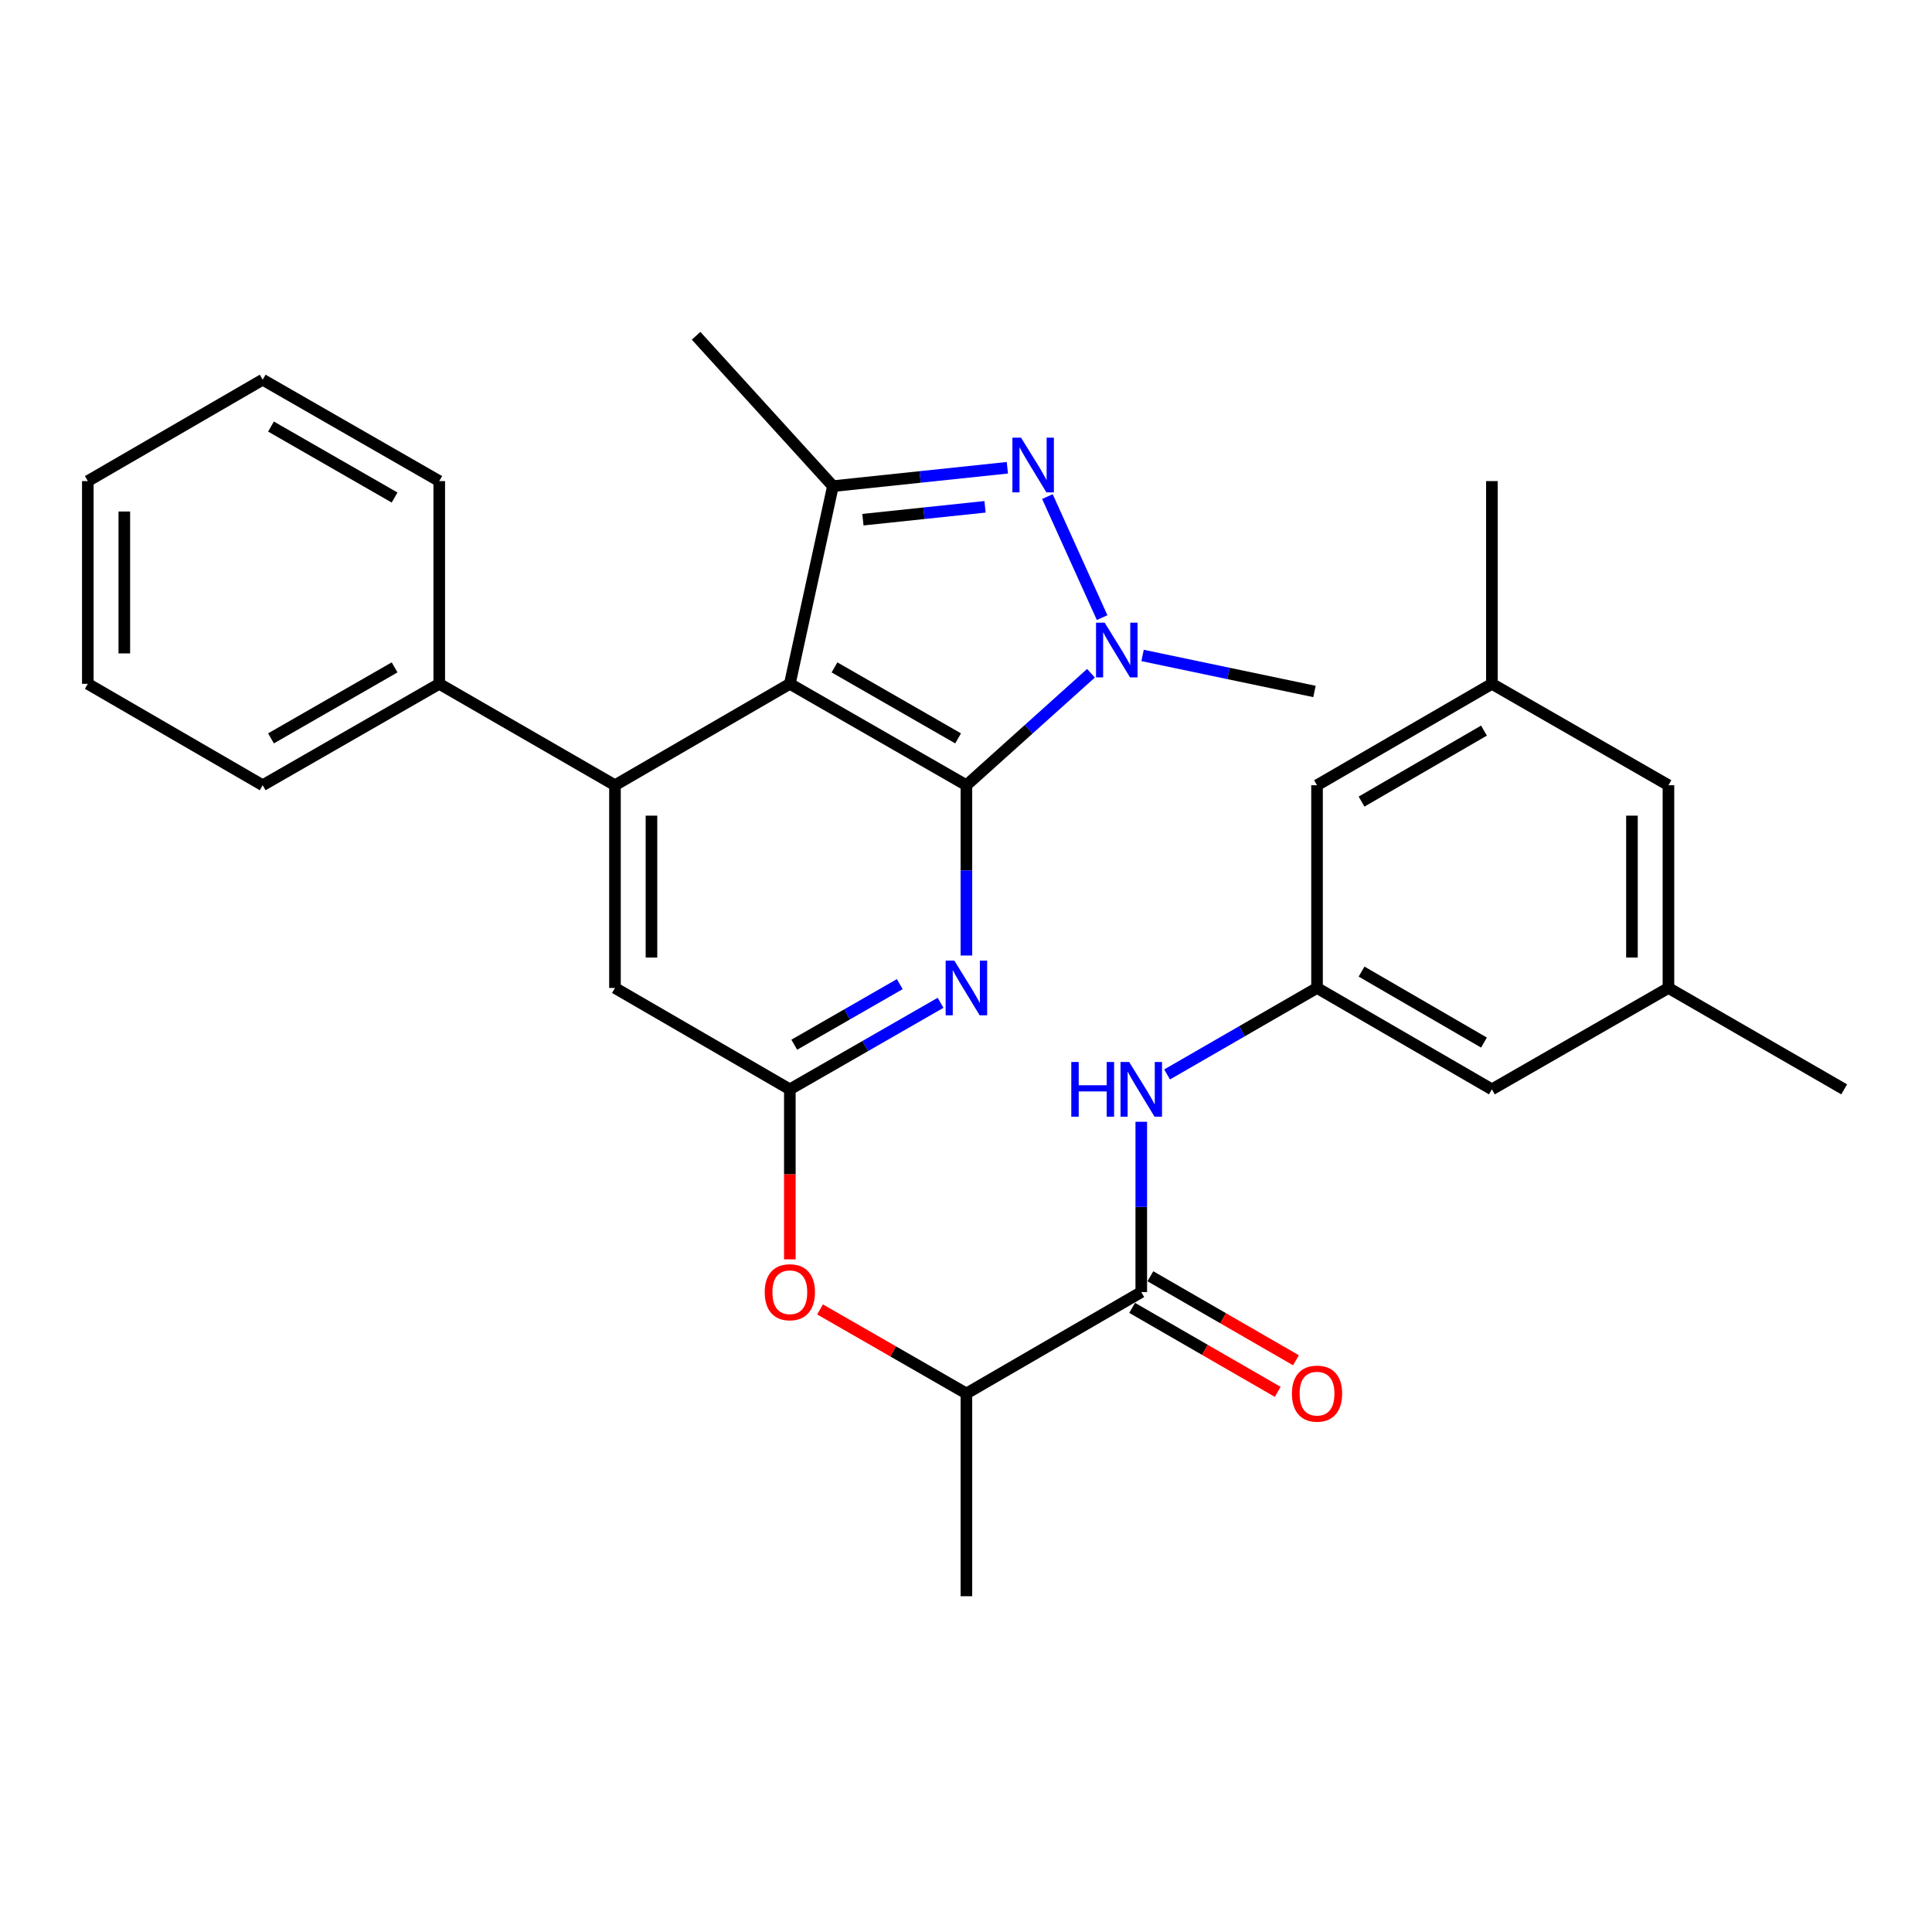 <?xml version='1.0' encoding='iso-8859-1'?>
<svg version='1.1' baseProfile='full'
              xmlns='http://www.w3.org/2000/svg'
                      xmlns:rdkit='http://www.rdkit.org/xml'
                      xmlns:xlink='http://www.w3.org/1999/xlink'
                  xml:space='preserve'
width='1000px' height='1000px' viewBox='0 0 1000 1000'>
<!-- END OF HEADER -->
<rect style='opacity:1.0;fill:#FFFFFF;stroke:none' width='1000' height='1000' x='0' y='0'> </rect>
<path class='bond-0' d='M 500.21,406.436 L 408.818,353.945' style='fill:none;fill-rule:evenodd;stroke:#000000;stroke-width:6px;stroke-linecap:butt;stroke-linejoin:miter;stroke-opacity:1' />
<path class='bond-0' d='M 495.909,382.183 L 431.934,345.439' style='fill:none;fill-rule:evenodd;stroke:#000000;stroke-width:6px;stroke-linecap:butt;stroke-linejoin:miter;stroke-opacity:1' />
<path class='bond-1' d='M 500.21,406.436 L 532.448,377.453' style='fill:none;fill-rule:evenodd;stroke:#000000;stroke-width:6px;stroke-linecap:butt;stroke-linejoin:miter;stroke-opacity:1' />
<path class='bond-1' d='M 532.448,377.453 L 564.687,348.47' style='fill:none;fill-rule:evenodd;stroke:#0000FF;stroke-width:6px;stroke-linecap:butt;stroke-linejoin:miter;stroke-opacity:1' />
<path class='bond-4' d='M 500.21,406.436 L 500.21,450.509' style='fill:none;fill-rule:evenodd;stroke:#000000;stroke-width:6px;stroke-linecap:butt;stroke-linejoin:miter;stroke-opacity:1' />
<path class='bond-4' d='M 500.21,450.509 L 500.21,494.582' style='fill:none;fill-rule:evenodd;stroke:#0000FF;stroke-width:6px;stroke-linecap:butt;stroke-linejoin:miter;stroke-opacity:1' />
<path class='bond-3' d='M 408.818,353.945 L 431.118,251.629' style='fill:none;fill-rule:evenodd;stroke:#000000;stroke-width:6px;stroke-linecap:butt;stroke-linejoin:miter;stroke-opacity:1' />
<path class='bond-5' d='M 408.818,353.945 L 318.308,406.436' style='fill:none;fill-rule:evenodd;stroke:#000000;stroke-width:6px;stroke-linecap:butt;stroke-linejoin:miter;stroke-opacity:1' />
<path class='bond-2' d='M 570.455,319.675 L 542.136,257.032' style='fill:none;fill-rule:evenodd;stroke:#0000FF;stroke-width:6px;stroke-linecap:butt;stroke-linejoin:miter;stroke-opacity:1' />
<path class='bond-20' d='M 591.397,339.26 L 635.884,348.581' style='fill:none;fill-rule:evenodd;stroke:#0000FF;stroke-width:6px;stroke-linecap:butt;stroke-linejoin:miter;stroke-opacity:1' />
<path class='bond-20' d='M 635.884,348.581 L 680.37,357.901' style='fill:none;fill-rule:evenodd;stroke:#000000;stroke-width:6px;stroke-linecap:butt;stroke-linejoin:miter;stroke-opacity:1' />
<path class='bond-30' d='M 521.411,242.112 L 476.264,246.87' style='fill:none;fill-rule:evenodd;stroke:#0000FF;stroke-width:6px;stroke-linecap:butt;stroke-linejoin:miter;stroke-opacity:1' />
<path class='bond-30' d='M 476.264,246.87 L 431.118,251.629' style='fill:none;fill-rule:evenodd;stroke:#000000;stroke-width:6px;stroke-linecap:butt;stroke-linejoin:miter;stroke-opacity:1' />
<path class='bond-30' d='M 509.847,262.324 L 478.244,265.655' style='fill:none;fill-rule:evenodd;stroke:#0000FF;stroke-width:6px;stroke-linecap:butt;stroke-linejoin:miter;stroke-opacity:1' />
<path class='bond-30' d='M 478.244,265.655 L 446.642,268.987' style='fill:none;fill-rule:evenodd;stroke:#000000;stroke-width:6px;stroke-linecap:butt;stroke-linejoin:miter;stroke-opacity:1' />
<path class='bond-21' d='M 431.118,251.629 L 360.294,173.796' style='fill:none;fill-rule:evenodd;stroke:#000000;stroke-width:6px;stroke-linecap:butt;stroke-linejoin:miter;stroke-opacity:1' />
<path class='bond-6' d='M 486.835,519.045 L 447.827,541.445' style='fill:none;fill-rule:evenodd;stroke:#0000FF;stroke-width:6px;stroke-linecap:butt;stroke-linejoin:miter;stroke-opacity:1' />
<path class='bond-6' d='M 447.827,541.445 L 408.818,563.845' style='fill:none;fill-rule:evenodd;stroke:#000000;stroke-width:6px;stroke-linecap:butt;stroke-linejoin:miter;stroke-opacity:1' />
<path class='bond-6' d='M 465.726,509.385 L 438.42,525.065' style='fill:none;fill-rule:evenodd;stroke:#0000FF;stroke-width:6px;stroke-linecap:butt;stroke-linejoin:miter;stroke-opacity:1' />
<path class='bond-6' d='M 438.42,525.065 L 411.114,540.745' style='fill:none;fill-rule:evenodd;stroke:#000000;stroke-width:6px;stroke-linecap:butt;stroke-linejoin:miter;stroke-opacity:1' />
<path class='bond-13' d='M 318.308,406.436 L 227.357,353.945' style='fill:none;fill-rule:evenodd;stroke:#000000;stroke-width:6px;stroke-linecap:butt;stroke-linejoin:miter;stroke-opacity:1' />
<path class='bond-31' d='M 318.308,406.436 L 318.308,511.365' style='fill:none;fill-rule:evenodd;stroke:#000000;stroke-width:6px;stroke-linecap:butt;stroke-linejoin:miter;stroke-opacity:1' />
<path class='bond-31' d='M 337.197,422.175 L 337.197,495.626' style='fill:none;fill-rule:evenodd;stroke:#000000;stroke-width:6px;stroke-linecap:butt;stroke-linejoin:miter;stroke-opacity:1' />
<path class='bond-9' d='M 408.818,563.845 L 318.308,511.365' style='fill:none;fill-rule:evenodd;stroke:#000000;stroke-width:6px;stroke-linecap:butt;stroke-linejoin:miter;stroke-opacity:1' />
<path class='bond-10' d='M 408.818,563.845 L 408.818,607.838' style='fill:none;fill-rule:evenodd;stroke:#000000;stroke-width:6px;stroke-linecap:butt;stroke-linejoin:miter;stroke-opacity:1' />
<path class='bond-10' d='M 408.818,607.838 L 408.818,651.831' style='fill:none;fill-rule:evenodd;stroke:#FF0000;stroke-width:6px;stroke-linecap:butt;stroke-linejoin:miter;stroke-opacity:1' />
<path class='bond-7' d='M 590.72,668.774 L 500.21,721.265' style='fill:none;fill-rule:evenodd;stroke:#000000;stroke-width:6px;stroke-linecap:butt;stroke-linejoin:miter;stroke-opacity:1' />
<path class='bond-8' d='M 590.72,668.774 L 590.72,624.701' style='fill:none;fill-rule:evenodd;stroke:#000000;stroke-width:6px;stroke-linecap:butt;stroke-linejoin:miter;stroke-opacity:1' />
<path class='bond-8' d='M 590.72,624.701 L 590.72,580.628' style='fill:none;fill-rule:evenodd;stroke:#0000FF;stroke-width:6px;stroke-linecap:butt;stroke-linejoin:miter;stroke-opacity:1' />
<path class='bond-14' d='M 586,676.955 L 623.673,698.692' style='fill:none;fill-rule:evenodd;stroke:#000000;stroke-width:6px;stroke-linecap:butt;stroke-linejoin:miter;stroke-opacity:1' />
<path class='bond-14' d='M 623.673,698.692 L 661.346,720.429' style='fill:none;fill-rule:evenodd;stroke:#FF0000;stroke-width:6px;stroke-linecap:butt;stroke-linejoin:miter;stroke-opacity:1' />
<path class='bond-14' d='M 595.44,660.594 L 633.113,682.331' style='fill:none;fill-rule:evenodd;stroke:#000000;stroke-width:6px;stroke-linecap:butt;stroke-linejoin:miter;stroke-opacity:1' />
<path class='bond-14' d='M 633.113,682.331 L 670.787,704.068' style='fill:none;fill-rule:evenodd;stroke:#FF0000;stroke-width:6px;stroke-linecap:butt;stroke-linejoin:miter;stroke-opacity:1' />
<path class='bond-11' d='M 604.086,556.135 L 642.889,533.75' style='fill:none;fill-rule:evenodd;stroke:#0000FF;stroke-width:6px;stroke-linecap:butt;stroke-linejoin:miter;stroke-opacity:1' />
<path class='bond-11' d='M 642.889,533.75 L 681.692,511.365' style='fill:none;fill-rule:evenodd;stroke:#000000;stroke-width:6px;stroke-linecap:butt;stroke-linejoin:miter;stroke-opacity:1' />
<path class='bond-12' d='M 424.453,677.754 L 462.331,699.509' style='fill:none;fill-rule:evenodd;stroke:#FF0000;stroke-width:6px;stroke-linecap:butt;stroke-linejoin:miter;stroke-opacity:1' />
<path class='bond-12' d='M 462.331,699.509 L 500.21,721.265' style='fill:none;fill-rule:evenodd;stroke:#000000;stroke-width:6px;stroke-linecap:butt;stroke-linejoin:miter;stroke-opacity:1' />
<path class='bond-17' d='M 681.692,511.365 L 772.203,563.845' style='fill:none;fill-rule:evenodd;stroke:#000000;stroke-width:6px;stroke-linecap:butt;stroke-linejoin:miter;stroke-opacity:1' />
<path class='bond-17' d='M 704.744,502.896 L 768.101,539.632' style='fill:none;fill-rule:evenodd;stroke:#000000;stroke-width:6px;stroke-linecap:butt;stroke-linejoin:miter;stroke-opacity:1' />
<path class='bond-18' d='M 681.692,511.365 L 681.692,406.436' style='fill:none;fill-rule:evenodd;stroke:#000000;stroke-width:6px;stroke-linecap:butt;stroke-linejoin:miter;stroke-opacity:1' />
<path class='bond-22' d='M 500.21,721.265 L 500.21,826.204' style='fill:none;fill-rule:evenodd;stroke:#000000;stroke-width:6px;stroke-linecap:butt;stroke-linejoin:miter;stroke-opacity:1' />
<path class='bond-23' d='M 227.357,353.945 L 135.965,406.436' style='fill:none;fill-rule:evenodd;stroke:#000000;stroke-width:6px;stroke-linecap:butt;stroke-linejoin:miter;stroke-opacity:1' />
<path class='bond-23' d='M 204.24,345.439 L 140.266,382.183' style='fill:none;fill-rule:evenodd;stroke:#000000;stroke-width:6px;stroke-linecap:butt;stroke-linejoin:miter;stroke-opacity:1' />
<path class='bond-24' d='M 227.357,353.945 L 227.357,249.016' style='fill:none;fill-rule:evenodd;stroke:#000000;stroke-width:6px;stroke-linecap:butt;stroke-linejoin:miter;stroke-opacity:1' />
<path class='bond-15' d='M 772.203,353.945 L 681.692,406.436' style='fill:none;fill-rule:evenodd;stroke:#000000;stroke-width:6px;stroke-linecap:butt;stroke-linejoin:miter;stroke-opacity:1' />
<path class='bond-15' d='M 768.102,378.159 L 704.745,414.902' style='fill:none;fill-rule:evenodd;stroke:#000000;stroke-width:6px;stroke-linecap:butt;stroke-linejoin:miter;stroke-opacity:1' />
<path class='bond-19' d='M 772.203,353.945 L 863.584,406.436' style='fill:none;fill-rule:evenodd;stroke:#000000;stroke-width:6px;stroke-linecap:butt;stroke-linejoin:miter;stroke-opacity:1' />
<path class='bond-26' d='M 772.203,353.945 L 772.203,249.016' style='fill:none;fill-rule:evenodd;stroke:#000000;stroke-width:6px;stroke-linecap:butt;stroke-linejoin:miter;stroke-opacity:1' />
<path class='bond-16' d='M 863.584,511.365 L 772.203,563.845' style='fill:none;fill-rule:evenodd;stroke:#000000;stroke-width:6px;stroke-linecap:butt;stroke-linejoin:miter;stroke-opacity:1' />
<path class='bond-25' d='M 863.584,511.365 L 954.545,563.845' style='fill:none;fill-rule:evenodd;stroke:#000000;stroke-width:6px;stroke-linecap:butt;stroke-linejoin:miter;stroke-opacity:1' />
<path class='bond-33' d='M 863.584,511.365 L 863.584,406.436' style='fill:none;fill-rule:evenodd;stroke:#000000;stroke-width:6px;stroke-linecap:butt;stroke-linejoin:miter;stroke-opacity:1' />
<path class='bond-33' d='M 844.695,495.626 L 844.695,422.175' style='fill:none;fill-rule:evenodd;stroke:#000000;stroke-width:6px;stroke-linecap:butt;stroke-linejoin:miter;stroke-opacity:1' />
<path class='bond-28' d='M 135.965,406.436 L 45.455,353.945' style='fill:none;fill-rule:evenodd;stroke:#000000;stroke-width:6px;stroke-linecap:butt;stroke-linejoin:miter;stroke-opacity:1' />
<path class='bond-27' d='M 227.357,249.016 L 135.965,196.536' style='fill:none;fill-rule:evenodd;stroke:#000000;stroke-width:6px;stroke-linecap:butt;stroke-linejoin:miter;stroke-opacity:1' />
<path class='bond-27' d='M 204.242,257.525 L 140.267,220.788' style='fill:none;fill-rule:evenodd;stroke:#000000;stroke-width:6px;stroke-linecap:butt;stroke-linejoin:miter;stroke-opacity:1' />
<path class='bond-29' d='M 135.965,196.536 L 45.455,249.016' style='fill:none;fill-rule:evenodd;stroke:#000000;stroke-width:6px;stroke-linecap:butt;stroke-linejoin:miter;stroke-opacity:1' />
<path class='bond-32' d='M 45.455,353.945 L 45.455,249.016' style='fill:none;fill-rule:evenodd;stroke:#000000;stroke-width:6px;stroke-linecap:butt;stroke-linejoin:miter;stroke-opacity:1' />
<path class='bond-32' d='M 64.344,338.206 L 64.344,264.756' style='fill:none;fill-rule:evenodd;stroke:#000000;stroke-width:6px;stroke-linecap:butt;stroke-linejoin:miter;stroke-opacity:1' />
<path  class='atom-2' d='M 571.784 322.302
L 581.064 337.302
Q 581.984 338.782, 583.464 341.462
Q 584.944 344.142, 585.024 344.302
L 585.024 322.302
L 588.784 322.302
L 588.784 350.622
L 584.904 350.622
L 574.944 334.222
Q 573.784 332.302, 572.544 330.102
Q 571.344 327.902, 570.984 327.222
L 570.984 350.622
L 567.304 350.622
L 567.304 322.302
L 571.784 322.302
' fill='#0000FF'/>
<path  class='atom-3' d='M 528.496 226.545
L 537.776 241.545
Q 538.696 243.025, 540.176 245.705
Q 541.656 248.385, 541.736 248.545
L 541.736 226.545
L 545.496 226.545
L 545.496 254.865
L 541.616 254.865
L 531.656 238.465
Q 530.496 236.545, 529.256 234.345
Q 528.056 232.145, 527.696 231.465
L 527.696 254.865
L 524.016 254.865
L 524.016 226.545
L 528.496 226.545
' fill='#0000FF'/>
<path  class='atom-5' d='M 493.95 497.205
L 503.23 512.205
Q 504.15 513.685, 505.63 516.365
Q 507.11 519.045, 507.19 519.205
L 507.19 497.205
L 510.95 497.205
L 510.95 525.525
L 507.07 525.525
L 497.11 509.125
Q 495.95 507.205, 494.71 505.005
Q 493.51 502.805, 493.15 502.125
L 493.15 525.525
L 489.47 525.525
L 489.47 497.205
L 493.95 497.205
' fill='#0000FF'/>
<path  class='atom-9' d='M 554.5 549.685
L 558.34 549.685
L 558.34 561.725
L 572.82 561.725
L 572.82 549.685
L 576.66 549.685
L 576.66 578.005
L 572.82 578.005
L 572.82 564.925
L 558.34 564.925
L 558.34 578.005
L 554.5 578.005
L 554.5 549.685
' fill='#0000FF'/>
<path  class='atom-9' d='M 584.46 549.685
L 593.74 564.685
Q 594.66 566.165, 596.14 568.845
Q 597.62 571.525, 597.7 571.685
L 597.7 549.685
L 601.46 549.685
L 601.46 578.005
L 597.58 578.005
L 587.62 561.605
Q 586.46 559.685, 585.22 557.485
Q 584.02 555.285, 583.66 554.605
L 583.66 578.005
L 579.98 578.005
L 579.98 549.685
L 584.46 549.685
' fill='#0000FF'/>
<path  class='atom-11' d='M 395.818 668.854
Q 395.818 662.054, 399.178 658.254
Q 402.538 654.454, 408.818 654.454
Q 415.098 654.454, 418.458 658.254
Q 421.818 662.054, 421.818 668.854
Q 421.818 675.734, 418.418 679.654
Q 415.018 683.534, 408.818 683.534
Q 402.578 683.534, 399.178 679.654
Q 395.818 675.774, 395.818 668.854
M 408.818 680.334
Q 413.138 680.334, 415.458 677.454
Q 417.818 674.534, 417.818 668.854
Q 417.818 663.294, 415.458 660.494
Q 413.138 657.654, 408.818 657.654
Q 404.498 657.654, 402.138 660.454
Q 399.818 663.254, 399.818 668.854
Q 399.818 674.574, 402.138 677.454
Q 404.498 680.334, 408.818 680.334
' fill='#FF0000'/>
<path  class='atom-15' d='M 668.692 721.345
Q 668.692 714.545, 672.052 710.745
Q 675.412 706.945, 681.692 706.945
Q 687.972 706.945, 691.332 710.745
Q 694.692 714.545, 694.692 721.345
Q 694.692 728.225, 691.292 732.145
Q 687.892 736.025, 681.692 736.025
Q 675.452 736.025, 672.052 732.145
Q 668.692 728.265, 668.692 721.345
M 681.692 732.825
Q 686.012 732.825, 688.332 729.945
Q 690.692 727.025, 690.692 721.345
Q 690.692 715.785, 688.332 712.985
Q 686.012 710.145, 681.692 710.145
Q 677.372 710.145, 675.012 712.945
Q 672.692 715.745, 672.692 721.345
Q 672.692 727.065, 675.012 729.945
Q 677.372 732.825, 681.692 732.825
' fill='#FF0000'/>
</svg>

